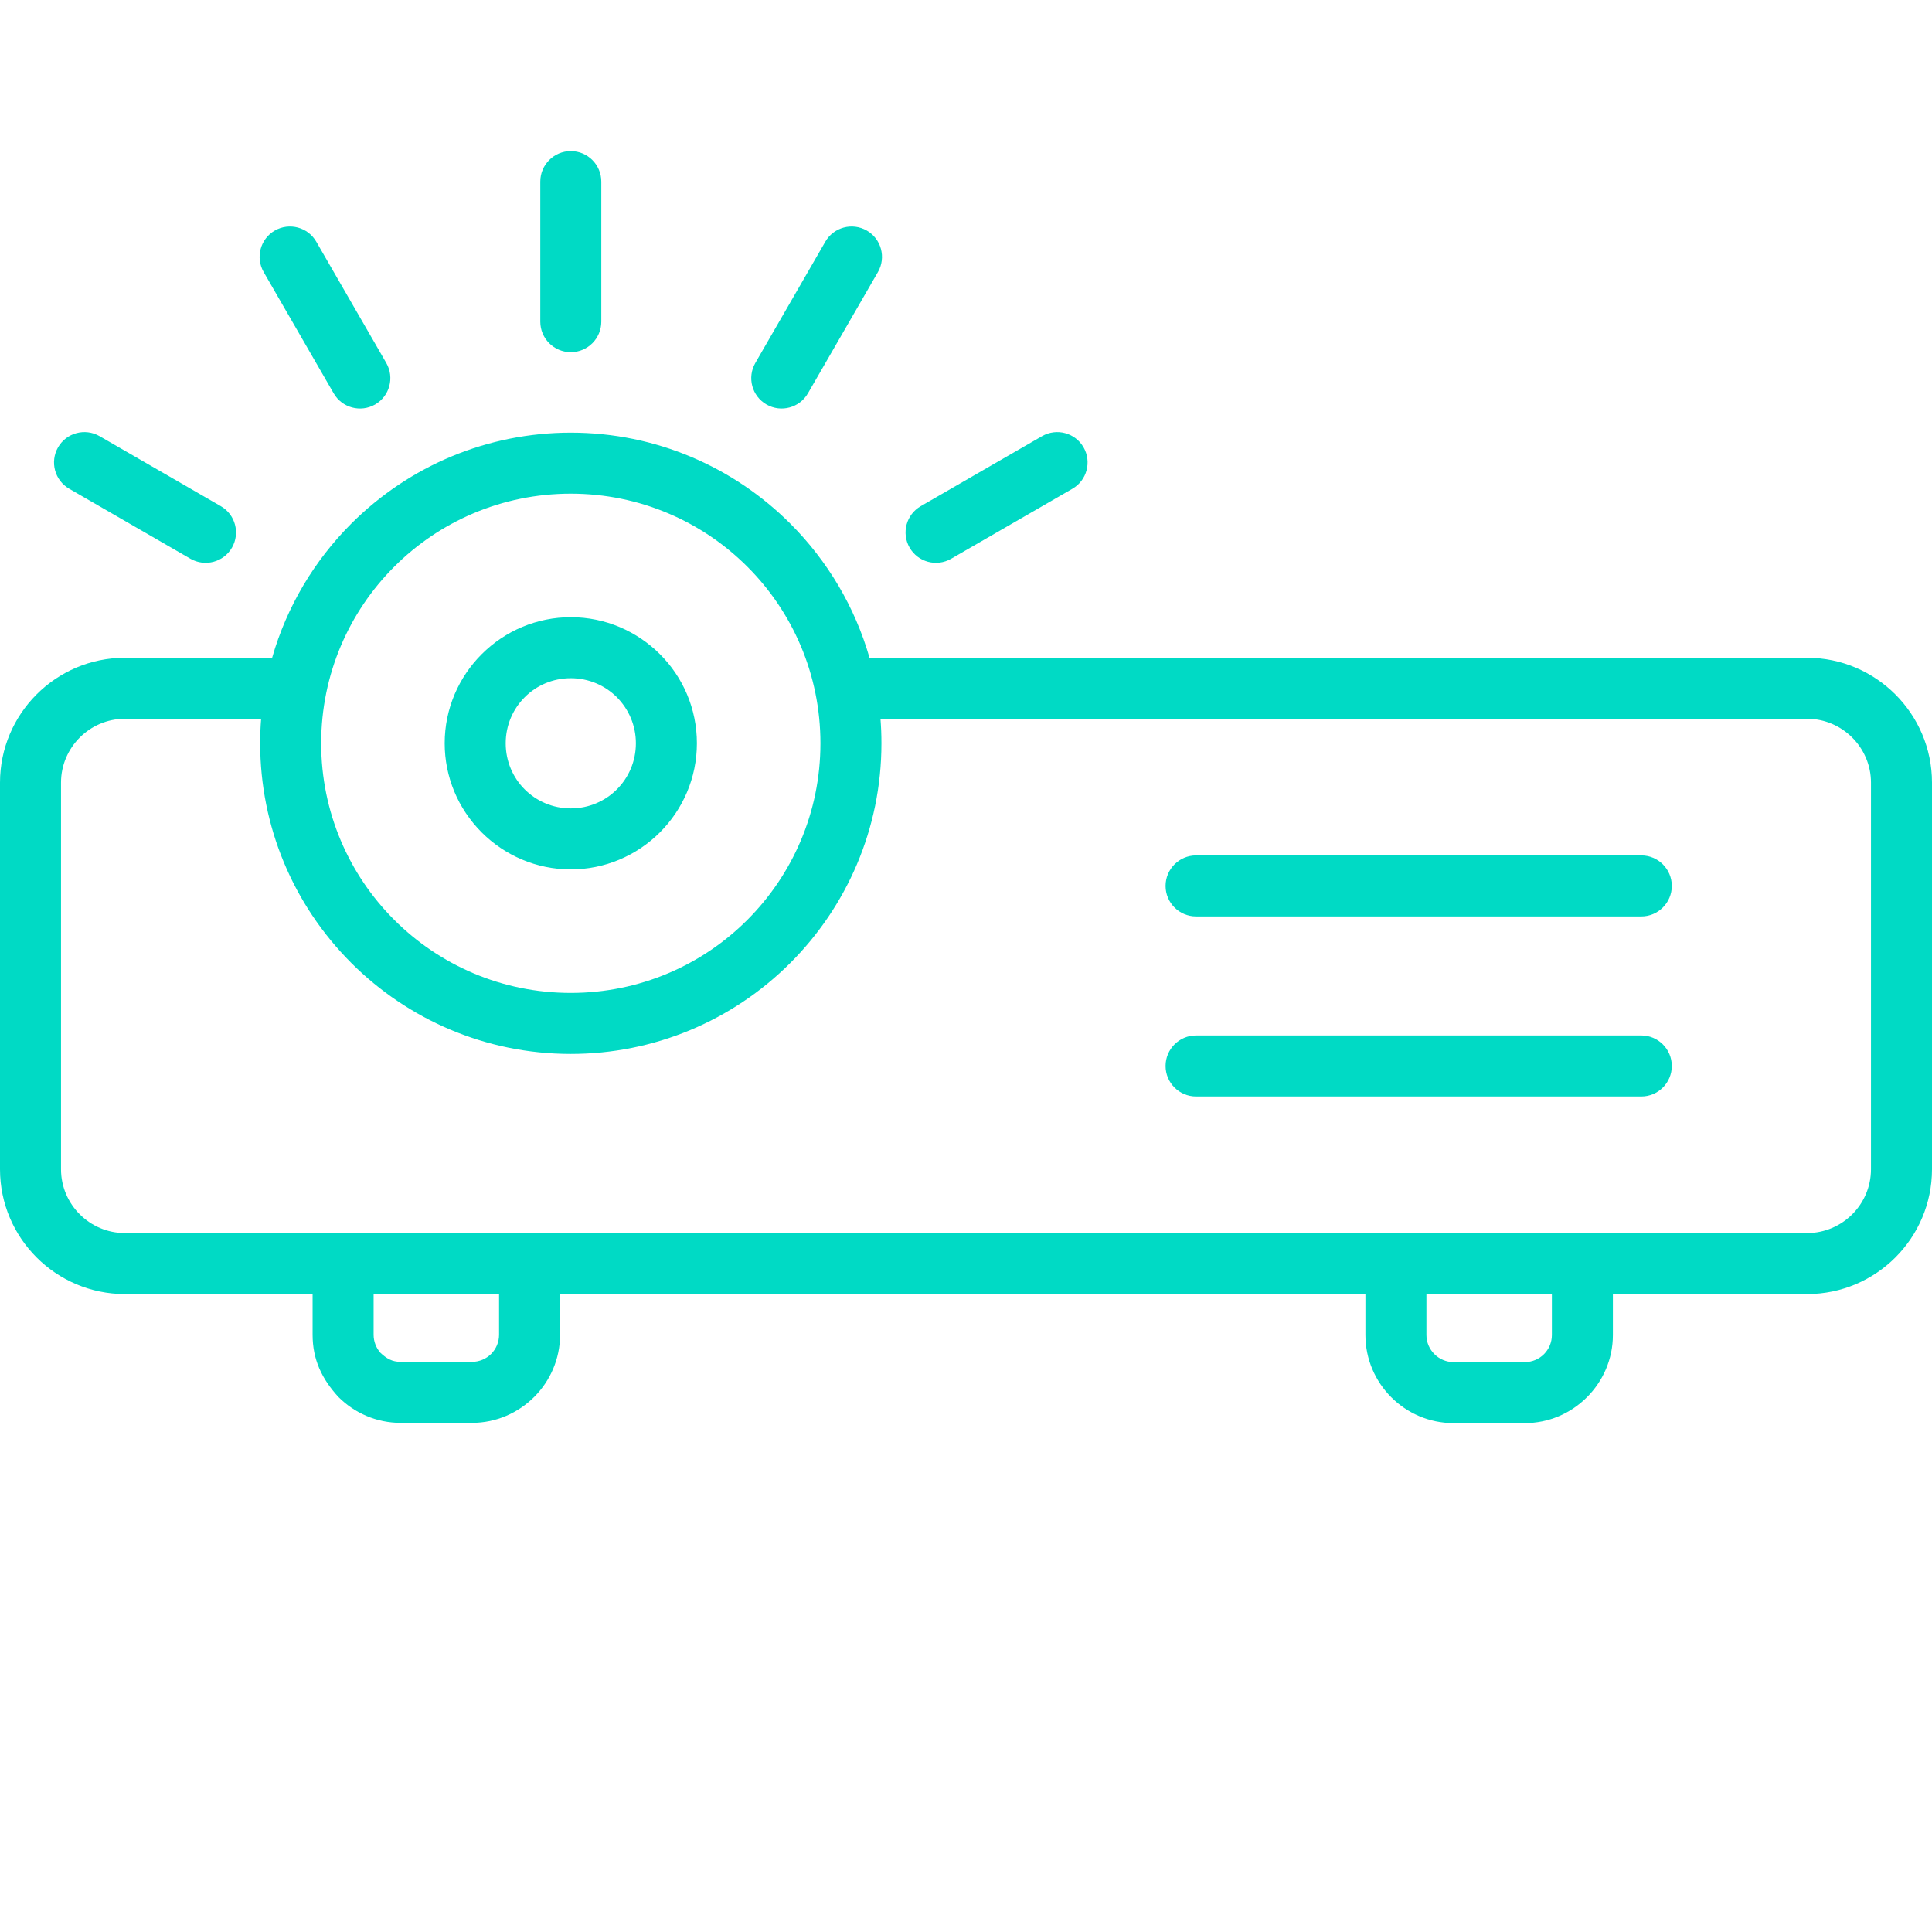 <?xml version="1.0" encoding="UTF-8"?>
<!DOCTYPE svg PUBLIC "-//W3C//DTD SVG 1.1//EN" "http://www.w3.org/Graphics/SVG/1.1/DTD/svg11.dtd">
<svg version="1.1" xmlns="http://www.w3.org/2000/svg" xmlns:xlink="http://www.w3.org/1999/xlink" x="0" y="0" width="216" height="216" viewBox="0, 0, 216, 216">
  <g id="Layer_1" transform="translate(-1004.181, -907)">
    <g>
      <path d="M1101.393,980.541 L1206.233,980.541 C1210.071,980.541 1213.564,982.115 1216.086,984.637 C1218.608,987.158 1220.181,990.655 1220.181,994.49 L1220.181,1037.728 C1220.181,1041.569 1218.613,1045.06 1216.089,1047.584 C1213.564,1050.108 1210.073,1051.677 1206.233,1051.677 L1184.505,1051.677 L1184.505,1056.261 C1184.505,1058.954 1183.399,1061.414 1181.615,1063.203 C1179.762,1065.056 1177.281,1066.106 1174.657,1066.106 L1166.687,1066.106 C1163.975,1066.106 1161.509,1064.999 1159.726,1063.216 C1157.946,1061.436 1156.837,1058.97 1156.837,1056.261 L1156.837,1051.677 L1066.798,1051.677 L1066.798,1056.229 C1066.798,1058.933 1065.689,1061.393 1063.909,1063.176 C1062.112,1064.97 1059.647,1066.079 1056.948,1066.079 L1048.978,1066.079 C1046.268,1066.079 1043.8,1064.97 1042.02,1063.189 C1040.172,1061.178 1039.13,1059.005 1039.13,1056.229 L1039.13,1051.677 L1018.13,1051.677 C1014.289,1051.677 1010.798,1050.108 1008.274,1047.584 C1005.75,1045.06 1004.181,1041.569 1004.181,1037.728 L1004.181,994.49 C1004.181,990.65 1005.75,987.158 1008.274,984.634 C1010.798,982.11 1014.289,980.541 1018.13,980.541 L1034.605,980.541 C1036.249,974.803 1039.331,969.668 1043.44,965.557 C1049.974,959.023 1058.753,955.371 1067.996,955.371 C1077.57,955.371 1086.252,959.259 1092.541,965.543 C1096.709,969.711 1099.771,974.872 1101.393,980.541 z M1120.688,955.76 C1122.312,954.828 1124.391,955.387 1125.323,957.011 C1126.255,958.636 1125.696,960.715 1124.071,961.646 L1110.51,969.475 C1108.885,970.406 1106.806,969.848 1105.875,968.223 C1104.943,966.599 1105.501,964.52 1107.126,963.588 L1120.688,955.76 z M1011.924,961.646 C1010.299,960.715 1009.74,958.636 1010.672,957.011 C1011.604,955.387 1013.683,954.828 1015.307,955.76 L1028.866,963.588 C1030.491,964.52 1031.049,966.599 1030.118,968.223 C1029.186,969.848 1027.107,970.406 1025.483,969.475 L1011.924,961.646 z M1094.51,950.972 C1093.578,952.596 1091.499,953.155 1089.875,952.223 C1088.25,951.291 1087.691,949.213 1088.623,947.588 L1096.451,934.026 C1097.383,932.402 1099.462,931.843 1101.086,932.775 C1102.711,933.707 1103.27,935.785 1102.338,937.41 L1094.51,950.972 z M1047.372,947.588 C1048.304,949.213 1047.745,951.291 1046.12,952.223 C1044.496,953.155 1042.417,952.596 1041.485,950.972 L1033.657,937.41 C1032.725,935.785 1033.284,933.707 1034.908,932.775 C1036.533,931.843 1038.612,932.402 1039.544,934.026 L1047.372,947.588 z M1071.407,942.964 C1071.407,944.846 1069.879,946.374 1067.996,946.374 C1066.114,946.374 1064.586,944.846 1064.586,942.964 L1064.586,927.305 C1064.586,925.422 1066.114,923.894 1067.996,923.894 C1069.879,923.894 1071.407,925.422 1071.407,927.305 L1071.407,942.964 z M1177.684,1051.677 L1163.658,1051.677 L1163.658,1056.261 C1163.658,1057.088 1164.001,1057.845 1164.549,1058.393 C1165.1,1058.944 1165.857,1059.285 1166.687,1059.285 L1174.657,1059.285 C1175.495,1059.285 1176.253,1058.946 1176.792,1058.406 C1177.346,1057.853 1177.684,1057.096 1177.684,1056.261 L1177.684,1051.677 z M1059.977,1051.677 L1045.951,1051.677 L1045.951,1056.229 C1045.951,1057.002 1046.244,1057.714 1046.719,1058.251 C1047.393,1058.882 1048.016,1059.258 1048.978,1059.258 L1056.948,1059.258 C1057.783,1059.258 1058.546,1058.917 1059.091,1058.372 C1059.636,1057.826 1059.977,1057.064 1059.977,1056.229 L1059.977,1051.677 z M1137.904,1029.586 C1136.022,1029.586 1134.494,1028.058 1134.494,1026.176 C1134.494,1024.293 1136.022,1022.765 1137.904,1022.765 L1187.682,1022.765 C1189.564,1022.765 1191.092,1024.293 1191.092,1026.176 C1191.092,1028.058 1189.564,1029.586 1187.682,1029.586 L1137.904,1029.586 z M1137.904,1009.458 C1136.022,1009.458 1134.494,1007.93 1134.494,1006.048 C1134.494,1004.165 1136.022,1002.637 1137.904,1002.637 L1187.682,1002.637 C1189.564,1002.637 1191.092,1004.165 1191.092,1006.048 C1191.092,1007.93 1189.564,1009.458 1187.682,1009.458 L1137.904,1009.458 z M1067.996,976.003 C1071.877,976.003 1075.4,977.582 1077.954,980.131 C1080.516,982.679 1082.095,986.208 1082.095,990.102 C1082.095,993.977 1080.516,997.5 1077.965,1000.057 C1075.311,1002.71 1071.75,1004.2 1067.996,1004.2 C1064.121,1004.2 1060.598,1002.621 1058.041,1000.07 C1055.388,997.417 1053.897,993.856 1053.897,990.102 C1053.897,986.227 1055.476,982.703 1058.028,980.147 C1060.681,977.493 1064.242,976.003 1067.996,976.003 z M1073.147,984.951 C1071.836,983.638 1070.01,982.824 1067.996,982.824 C1065.979,982.824 1064.156,983.635 1062.851,984.943 C1061.53,986.261 1060.719,988.085 1060.719,990.102 C1060.719,992.118 1061.53,993.942 1062.837,995.247 C1064.156,996.568 1065.979,997.379 1067.996,997.379 C1070.013,997.379 1071.836,996.568 1073.141,995.26 C1074.463,993.942 1075.274,992.118 1075.274,990.102 C1075.274,988.09 1074.46,986.27 1073.147,984.951 z M1033.375,987.362 L1018.13,987.362 C1016.172,987.362 1014.386,988.168 1013.097,989.457 C1011.808,990.746 1011.003,992.532 1011.003,994.49 L1011.003,1037.728 C1011.003,1039.686 1011.808,1041.472 1013.097,1042.761 C1014.386,1044.05 1016.172,1044.856 1018.13,1044.856 C1080.83,1044.856 1143.533,1044.856 1206.233,1044.856 C1208.191,1044.856 1209.977,1044.05 1211.266,1042.761 C1212.555,1041.472 1213.36,1039.686 1213.36,1037.728 L1213.36,994.49 C1213.36,992.537 1212.555,990.752 1211.263,989.46 C1209.971,988.168 1208.188,987.362 1206.233,987.362 L1102.62,987.362 C1102.692,988.268 1102.727,989.181 1102.727,990.102 C1102.727,999.675 1098.839,1008.355 1092.555,1014.644 C1086.021,1021.178 1077.24,1024.83 1067.996,1024.83 C1058.422,1024.83 1049.743,1020.942 1043.454,1014.658 C1036.92,1008.124 1033.268,999.345 1033.268,990.102 C1033.268,989.181 1033.303,988.265 1033.375,987.362 z M1087.737,970.358 C1082.694,965.312 1075.711,962.192 1067.996,962.192 C1060.281,962.192 1053.301,965.312 1048.263,970.353 C1043.209,975.404 1040.089,982.386 1040.089,990.102 C1040.089,997.817 1043.209,1004.797 1048.25,1009.834 C1053.301,1014.889 1060.281,1018.009 1067.996,1018.009 C1075.711,1018.009 1082.694,1014.889 1087.732,1009.848 C1092.786,1004.797 1095.906,997.817 1095.906,990.102 C1095.906,982.386 1092.786,975.404 1087.737,970.358 z" fill="#00DAC5"/>
      <path d="M1004.181,907 L1220.181,907 L1220.181,1123 L1004.181,1123 L1004.181,907 z" fill="#FFFFFF" opacity="0"/>
    </g>
  </g>
</svg>
